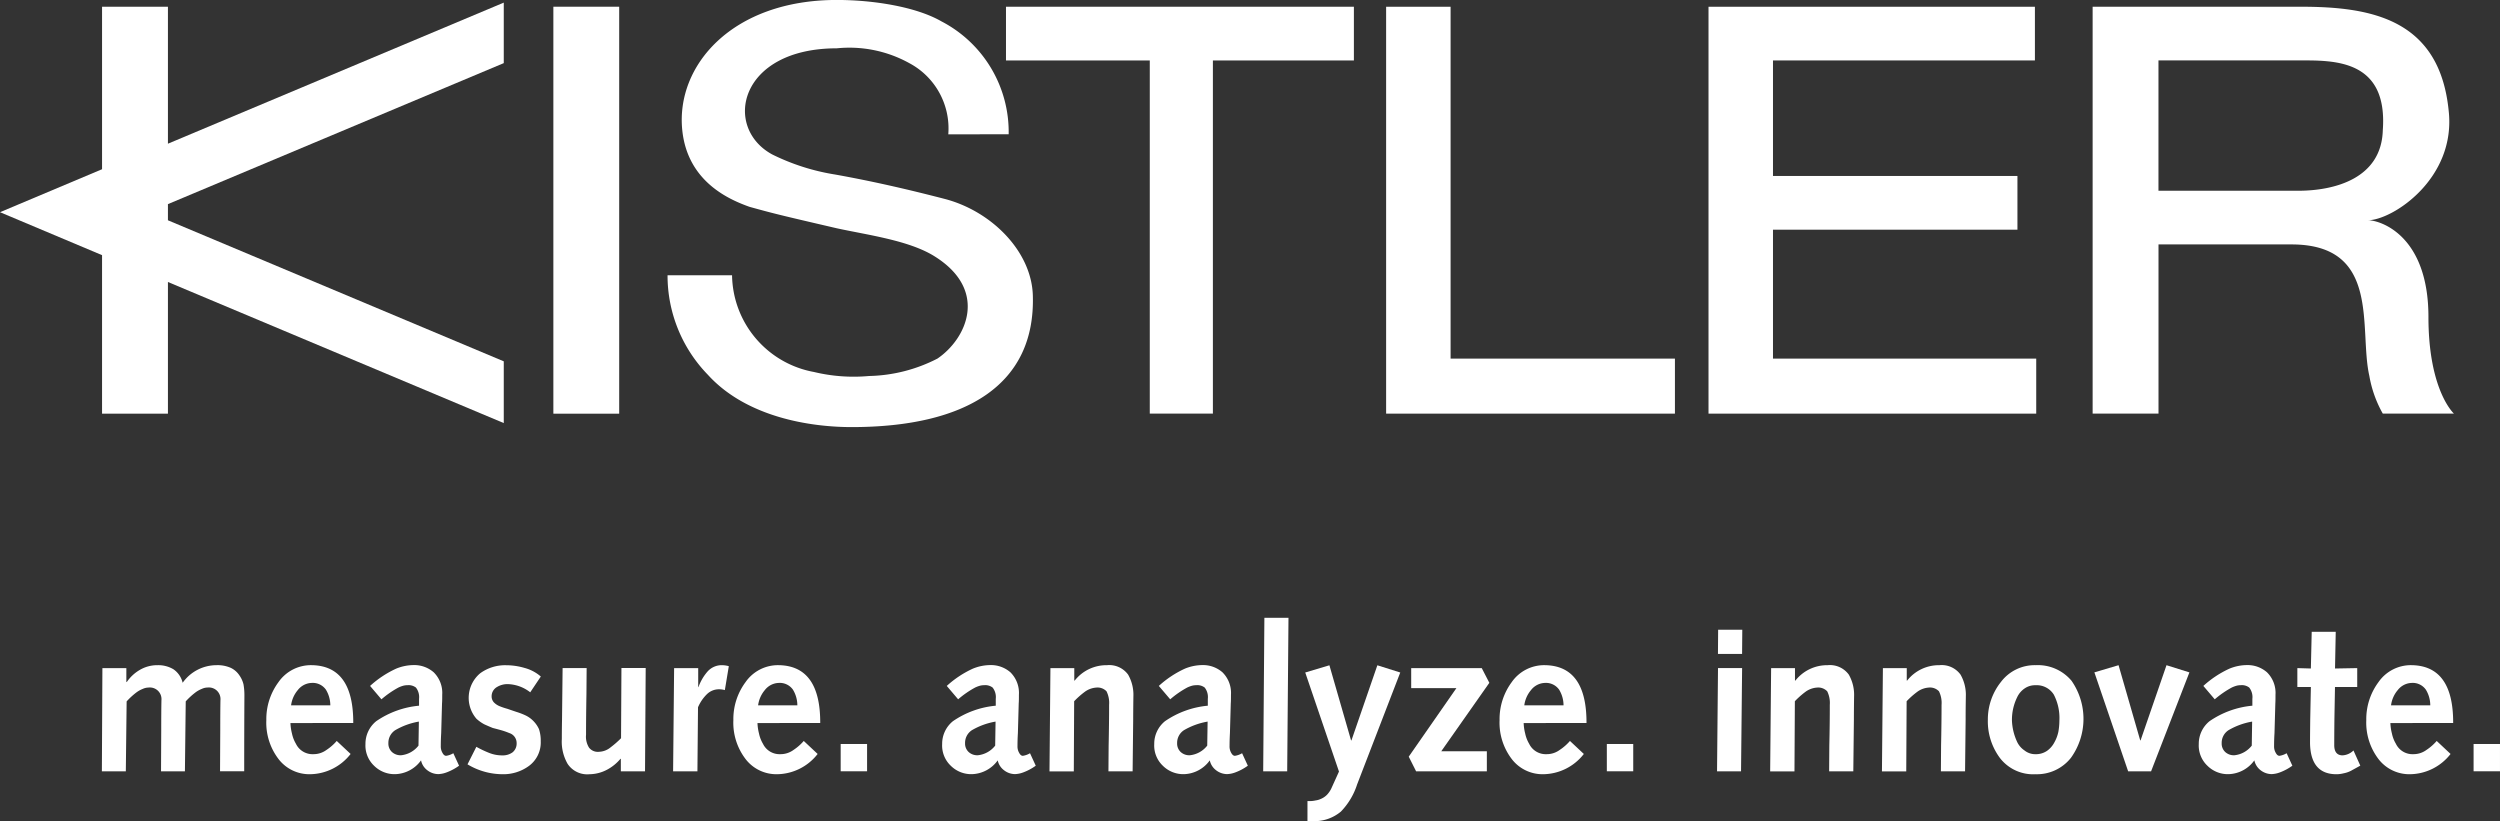 <svg xmlns="http://www.w3.org/2000/svg" width="193.547" height="63.563" viewBox="0 0 193.547 63.563"><rect x="0" y="0" width="193.547" height="63.563" fill="#333333" stroke="none"/><g id="Logo_Kistler" transform="translate(-1050.724 -3267.659)"><rect id="Rechteck_127" data-name="Rechteck 127" width="5.096" height="31.507" transform="translate(1093.565 3268.179)" fill="#fff"/><path id="Pfad_850" data-name="Pfad 850" d="M1015.618,13.324a5.722,5.722,0,0,0-3.017-5.51,9.579,9.579,0,0,0-5.616-1.148c-7.592,0-8.839,6.136-4.992,8.219a16.974,16.974,0,0,0,4.886,1.555c2.912.524,5.615,1.148,8.423,1.875,3.64.933,6.763,4.054,6.862,7.486.209,6.862-5.09,10.189-14.036,10.189-3.118,0-8.109-.728-11.127-4.055a11.016,11.016,0,0,1-3.117-7.7h4.994a7.728,7.728,0,0,0,6.342,7.489,13.128,13.128,0,0,0,4.261.311,12.107,12.107,0,0,0,5.3-1.35c2.29-1.561,3.949-5.3-.21-7.906-1.973-1.247-5.2-1.659-7.589-2.182-4.473-1.039-4.889-1.143-6.758-1.661-1.456-.525-4.785-1.877-5.2-5.93-.519-4.992,3.851-10.084,11.959-10.084,2.806,0,6.133.52,8.11,1.66a9.65,9.65,0,0,1,5.2,8.739Z" transform="translate(108.521 3264.734)" fill="#fff"/><path id="Pfad_851" data-name="Pfad 851" d="M1033.842,7.656h-11.133V3.5h26.935V7.656h-10.916V35h-4.887Z" transform="translate(105.897 3264.682)" fill="#fff"/><path id="Pfad_852" data-name="Pfad 852" d="M1060.078,3.5V30.74h17.368V35h-22.359V3.5Z" transform="translate(102.949 3264.682)" fill="#fff"/><path id="Pfad_853" data-name="Pfad 853" d="M1082.546,3.5h25.269V7.656h-20.278V16.6h18.926v4.159h-18.926V30.74h20.38V35h-25.371Z" transform="translate(100.449 3264.682)" fill="#fff"/><path id="Pfad_854" data-name="Pfad 854" d="M1141.26,27.519c0-6.344-3.746-7.492-4.679-7.492,1.872,0,6.864-3.22,6.24-8.529-.728-7.068-6.031-8-11.439-8h-16.12V35h5.1V21.9h10.293c6.97,0,5.2,6.545,6.031,10.187A9.042,9.042,0,0,0,1137.727,35h5.509s-1.976-1.771-1.976-7.484m-10.087-9.774h-10.814V7.655h10.71c2.7,0,7.07-.211,6.657,5.407-.105,3.745-3.748,4.683-6.554,4.683" transform="translate(97.471 3264.682)" fill="#fff"/><path id="Pfad_855" data-name="Pfad 855" d="M945.746,59.807H947.6v1.056l.03.03a3.1,3.1,0,0,1,1.014-.948,2.65,2.65,0,0,1,1.362-.364,2.287,2.287,0,0,1,1.241.317,1.756,1.756,0,0,1,.712,1.045,3.214,3.214,0,0,1,2.62-1.363,2.531,2.531,0,0,1,1.109.209,1.669,1.669,0,0,1,.648.557,2.028,2.028,0,0,1,.335.728,4.828,4.828,0,0,1,.069.807q-.016,2.948-.016,5.915h-1.87l.016-3.142q0-1.482.015-2.357a.9.9,0,0,0-.994-.986,1.052,1.052,0,0,0-.438.1,2.126,2.126,0,0,0-.493.272,5.514,5.514,0,0,0-.763.7l-.063,5.415h-1.849l.015-3.142q0-1.482.016-2.357a.9.9,0,0,0-1-.986,1.1,1.1,0,0,0-.438.1,2.146,2.146,0,0,0-.493.272,5.513,5.513,0,0,0-.763.7l-.063,5.415h-1.854Z" transform="translate(112.906 3259.576)" fill="#fff"/><path id="Pfad_856" data-name="Pfad 856" d="M961.578,64.06a3.819,3.819,0,0,0,.119.816,2.616,2.616,0,0,0,.308.794,1.424,1.424,0,0,0,1.353.8,1.688,1.688,0,0,0,1.013-.331,3.772,3.772,0,0,0,.79-.693l1.075,1.008a4.04,4.04,0,0,1-3.15,1.568,3,3,0,0,1-2.421-1.163,4.627,4.627,0,0,1-.954-3.027,4.81,4.81,0,0,1,.937-2.934,3.062,3.062,0,0,1,2.6-1.318q3.21.064,3.193,4.478Zm3.087-1.369a2.347,2.347,0,0,0-.339-1.211,1.242,1.242,0,0,0-1.081-.527,1.421,1.421,0,0,0-1.1.558,2.281,2.281,0,0,0-.518,1.18Z" transform="translate(111.632 3259.576)" fill="#fff"/><path id="Pfad_857" data-name="Pfad 857" d="M968.512,61.186a7.825,7.825,0,0,1,2.025-1.341,3.611,3.611,0,0,1,1.349-.273,2.287,2.287,0,0,1,1.552.559,2.241,2.241,0,0,1,.659,1.742c0,.265,0,.486-.015.666l-.064,2.3c-.021.351-.031.684-.031,1a.968.968,0,0,0,.137.541c.078.144.171.216.277.216a1.5,1.5,0,0,0,.556-.2l.444.966a4.069,4.069,0,0,1-.967.518,2.018,2.018,0,0,1-.644.133,1.412,1.412,0,0,1-.848-.3,1.283,1.283,0,0,1-.485-.765,2.546,2.546,0,0,1-1.98,1.068,2.241,2.241,0,0,1-1.656-.652,2.155,2.155,0,0,1-.666-1.682,2.245,2.245,0,0,1,.833-1.766,6.967,6.967,0,0,1,3.315-1.2v-.528a1.2,1.2,0,0,0-.24-.874.931.931,0,0,0-.647-.186,1.431,1.431,0,0,0-.293.031,2.218,2.218,0,0,0-.422.155,7.35,7.35,0,0,0-1.309.908Zm3.777,2.761a5.464,5.464,0,0,0-1.832.666,1.168,1.168,0,0,0-.528,1,.891.891,0,0,0,.279.691.989.989,0,0,0,.709.249,1.961,1.961,0,0,0,1.343-.746Z" transform="translate(110.863 3259.577)" fill="#fff"/><path id="Pfad_858" data-name="Pfad 858" d="M977.531,65.9a7.885,7.885,0,0,0,.972.464,2.686,2.686,0,0,0,1.034.2,1.289,1.289,0,0,0,.793-.233.864.864,0,0,0,.319-.705.809.809,0,0,0-.565-.79,5.717,5.717,0,0,0-.586-.208c-.222-.063-.453-.124-.694-.186q-.333-.134-.664-.286a2.992,2.992,0,0,1-.6-.426,2.479,2.479,0,0,1,.291-3.525,3.272,3.272,0,0,1,2.018-.62,5.039,5.039,0,0,1,1.419.21,3.131,3.131,0,0,1,1.253.664l-.819,1.222a2.964,2.964,0,0,0-1.763-.635,1.572,1.572,0,0,0-.8.218.823.823,0,0,0-.426.727.682.682,0,0,0,.172.465,1.3,1.3,0,0,0,.448.3,4.993,4.993,0,0,0,.593.2c.222.077.455.157.7.239a5.3,5.3,0,0,1,.71.272,2.1,2.1,0,0,1,.6.426,2.2,2.2,0,0,1,.441.634,2.814,2.814,0,0,1,.138.939,2.254,2.254,0,0,1-.9,1.905,3.34,3.34,0,0,1-2.069.651,5.27,5.27,0,0,1-2.7-.765Z" transform="translate(110.072 3259.576)" fill="#fff"/><path id="Pfad_859" data-name="Pfad 859" d="M991.32,67.82h-1.872v-.967h-.03a3.485,3.485,0,0,1-1.041.844,2.984,2.984,0,0,1-1.348.349,1.825,1.825,0,0,1-1.7-.8,3.437,3.437,0,0,1-.45-1.921q0-.728.015-1.487l.045-4.01H986.8l-.015,2q-.031,1.8-.031,3.161a1.592,1.592,0,0,0,.233,1,.86.86,0,0,0,.777.319,1.478,1.478,0,0,0,.9-.351,7.2,7.2,0,0,0,.8-.7l.03-5.437h1.878Z" transform="translate(109.341 3259.553)" fill="#fff"/><path id="Pfad_860" data-name="Pfad 860" d="M994.435,59.807H996.3v1.454l.015.031a3.759,3.759,0,0,1,.69-1.2,1.47,1.47,0,0,1,1.111-.512,2.05,2.05,0,0,1,.554.078l-.307,1.851a1.687,1.687,0,0,0-.45-.063,1.329,1.329,0,0,0-.922.365,3.127,3.127,0,0,0-.706,1.03L996.24,67.8h-1.883Z" transform="translate(108.478 3259.576)" fill="#fff"/><path id="Pfad_861" data-name="Pfad 861" d="M1001.357,64.06a3.823,3.823,0,0,0,.119.816,2.617,2.617,0,0,0,.308.794,1.425,1.425,0,0,0,1.353.8,1.694,1.694,0,0,0,1.015-.331,3.853,3.853,0,0,0,.788-.693l1.075,1.008a4.04,4.04,0,0,1-3.15,1.568,3,3,0,0,1-2.421-1.163,4.637,4.637,0,0,1-.954-3.027,4.8,4.8,0,0,1,.939-2.934,3.058,3.058,0,0,1,2.593-1.318q3.21.064,3.193,4.478Zm3.087-1.369a2.348,2.348,0,0,0-.339-1.211,1.242,1.242,0,0,0-1.081-.527,1.421,1.421,0,0,0-1.1.558,2.282,2.282,0,0,0-.518,1.18Z" transform="translate(108.01 3259.576)" fill="#fff"/><rect id="Rechteck_128" data-name="Rechteck 128" width="2.044" height="2.113" transform="translate(1115.808 3325.258)" fill="#fff"/><path id="Pfad_862" data-name="Pfad 862" d="M1017.63,61.186a7.826,7.826,0,0,1,2.025-1.341,3.611,3.611,0,0,1,1.349-.273,2.287,2.287,0,0,1,1.552.559,2.241,2.241,0,0,1,.659,1.742c0,.265,0,.486-.015.666l-.064,2.3c-.021.351-.031.684-.031,1a.968.968,0,0,0,.137.541c.078.144.173.216.277.216a1.5,1.5,0,0,0,.556-.2l.444.966a4.052,4.052,0,0,1-.967.518,2.017,2.017,0,0,1-.644.133,1.4,1.4,0,0,1-.846-.3,1.276,1.276,0,0,1-.487-.765,2.546,2.546,0,0,1-1.98,1.068,2.24,2.24,0,0,1-1.656-.652,2.155,2.155,0,0,1-.666-1.682,2.245,2.245,0,0,1,.833-1.766,6.968,6.968,0,0,1,3.317-1.2v-.528a1.2,1.2,0,0,0-.242-.874.931.931,0,0,0-.647-.186,1.432,1.432,0,0,0-.293.031,2.237,2.237,0,0,0-.422.155,7.345,7.345,0,0,0-1.309.908Zm3.777,2.761a5.465,5.465,0,0,0-1.832.666,1.168,1.168,0,0,0-.528,1,.891.891,0,0,0,.279.691.989.989,0,0,0,.709.249,1.961,1.961,0,0,0,1.343-.746Z" transform="translate(106.392 3259.577)" fill="#fff"/><path id="Pfad_863" data-name="Pfad 863" d="M1026.487,59.807h1.847v.967h.031a3.123,3.123,0,0,1,2.5-1.193,1.806,1.806,0,0,1,1.635.729,3.142,3.142,0,0,1,.41,1.68q-.015,1.115-.016,1.8l-.044,4.01h-1.872l.015-2q.037-1.792.037-3.148a2.024,2.024,0,0,0-.2-1.048.961.961,0,0,0-.812-.288,1.69,1.69,0,0,0-.88.334,6.353,6.353,0,0,0-.814.722l-.027,5.43h-1.883Z" transform="translate(105.56 3259.576)" fill="#fff"/><path id="Pfad_864" data-name="Pfad 864" d="M1035.692,61.186a7.81,7.81,0,0,1,2.025-1.341,3.61,3.61,0,0,1,1.349-.273,2.287,2.287,0,0,1,1.552.559,2.247,2.247,0,0,1,.659,1.742c0,.265,0,.486-.015.666l-.065,2.3c-.019.351-.029.684-.029,1a.984.984,0,0,0,.135.541c.08.144.173.216.278.216a1.5,1.5,0,0,0,.557-.2l.445.966a4.086,4.086,0,0,1-.967.518,2.018,2.018,0,0,1-.644.133,1.411,1.411,0,0,1-.848-.3,1.293,1.293,0,0,1-.487-.765,2.543,2.543,0,0,1-1.979,1.068,2.242,2.242,0,0,1-1.656-.652,2.157,2.157,0,0,1-.665-1.682,2.243,2.243,0,0,1,.833-1.766,6.967,6.967,0,0,1,3.315-1.2v-.528a1.2,1.2,0,0,0-.24-.874.931.931,0,0,0-.647-.186,1.425,1.425,0,0,0-.293.031,2.216,2.216,0,0,0-.422.155,7.35,7.35,0,0,0-1.309.908Zm3.777,2.761a5.48,5.48,0,0,0-1.833.666,1.169,1.169,0,0,0-.527,1,.894.894,0,0,0,.278.691.988.988,0,0,0,.708.249,1.964,1.964,0,0,0,1.344-.746Z" transform="translate(104.747 3259.577)" fill="#fff"/><path id="Pfad_865" data-name="Pfad 865" d="M1044.709,55.546h1.866l-.1,11.885h-1.858Z" transform="translate(103.902 3259.943)" fill="#fff"/><path id="Pfad_866" data-name="Pfad 866" d="M1048.371,70.1h.276a1.819,1.819,0,0,0,.337-.046,1.368,1.368,0,0,0,.412-.116,1.454,1.454,0,0,0,.479-.317,1.9,1.9,0,0,0,.381-.582l.554-1.223-2.612-7.669,1.871-.559,1.676,5.813h.031l2.005-5.813,1.773.559-3.338,8.662a5.375,5.375,0,0,1-1.258,2.106,3.189,3.189,0,0,1-2.236.736h-.352Z" transform="translate(103.576 3259.576)" fill="#fff"/><path id="Pfad_867" data-name="Pfad 867" d="M1057.013,66.686l3.69-5.306h-3.5V59.83h5.462l.588,1.139-3.723,5.3h3.53V67.82h-5.477Z" transform="translate(102.774 3259.553)" fill="#fff"/><path id="Pfad_868" data-name="Pfad 868" d="M1066.614,64.06a3.766,3.766,0,0,0,.119.816,2.619,2.619,0,0,0,.308.794,1.424,1.424,0,0,0,1.353.8,1.689,1.689,0,0,0,1.014-.331,3.816,3.816,0,0,0,.79-.693l1.075,1.008a4.04,4.04,0,0,1-3.149,1.568,3,3,0,0,1-2.422-1.163,4.636,4.636,0,0,1-.953-3.027,4.81,4.81,0,0,1,.937-2.934,3.062,3.062,0,0,1,2.6-1.318q3.209.064,3.193,4.478Zm3.087-1.369a2.347,2.347,0,0,0-.339-1.211,1.244,1.244,0,0,0-1.081-.527,1.421,1.421,0,0,0-1.1.558,2.282,2.282,0,0,0-.518,1.18Z" transform="translate(102.07 3259.576)" fill="#fff"/><rect id="Rechteck_129" data-name="Rechteck 129" width="2.044" height="2.113" transform="translate(1175.123 3325.258)" fill="#fff"/><path id="Pfad_869" data-name="Pfad 869" d="M1083.347,59.53h1.866l-.083,7.991h-1.858Zm.01-2.969h1.87l-.016,1.872h-1.868Z" transform="translate(100.383 3259.851)" fill="#fff"/><path id="Pfad_870" data-name="Pfad 870" d="M1087.87,59.807h1.847v.967h.031a3.126,3.126,0,0,1,2.5-1.193,1.806,1.806,0,0,1,1.635.729,3.14,3.14,0,0,1,.41,1.68q-.015,1.115-.015,1.8l-.045,4.01h-1.871l.014-2q.04-1.792.037-3.148a2.037,2.037,0,0,0-.2-1.048.966.966,0,0,0-.814-.288,1.694,1.694,0,0,0-.879.334,6.285,6.285,0,0,0-.812.722l-.03,5.43h-1.882Z" transform="translate(99.972 3259.576)" fill="#fff"/><path id="Pfad_871" data-name="Pfad 871" d="M1097.391,59.807h1.847v.967h.029a3.124,3.124,0,0,1,2.5-1.193,1.8,1.8,0,0,1,1.633.729,3.14,3.14,0,0,1,.412,1.68q-.018,1.115-.016,1.8l-.044,4.01h-1.871l.014-2q.037-1.792.037-3.148a2.024,2.024,0,0,0-.2-1.048.959.959,0,0,0-.812-.288,1.687,1.687,0,0,0-.879.334,6.352,6.352,0,0,0-.813.722l-.029,5.43h-1.882Z" transform="translate(99.105 3259.576)" fill="#fff"/><path id="Pfad_872" data-name="Pfad 872" d="M1106.337,63.8a4.647,4.647,0,0,1,1.013-2.92,3.272,3.272,0,0,1,2.685-1.3,3.4,3.4,0,0,1,2.781,1.209,5.165,5.165,0,0,1-.045,5.962,3.354,3.354,0,0,1-2.737,1.272,3.248,3.248,0,0,1-2.773-1.272,4.752,4.752,0,0,1-.924-2.949m1.865.061a4.29,4.29,0,0,0,.4,1.652,1.633,1.633,0,0,0,.574.668,1.324,1.324,0,0,0,.859.288,1.513,1.513,0,0,0,.882-.258,1.846,1.846,0,0,0,.559-.635,2.9,2.9,0,0,0,.323-.854,5.167,5.167,0,0,0,.077-.862,3.942,3.942,0,0,0-.431-2,1.562,1.562,0,0,0-1.41-.73,1.426,1.426,0,0,0-.859.255,1.682,1.682,0,0,0-.574.684,3.977,3.977,0,0,0-.4,1.792" transform="translate(98.284 3259.576)" fill="#fff"/><path id="Pfad_873" data-name="Pfad 873" d="M1115.412,60.136l1.871-.554,1.677,5.82h.028l2.007-5.82,1.773.557L1119.8,67.8h-1.774Z" transform="translate(97.457 3259.576)" fill="#fff"/><path id="Pfad_874" data-name="Pfad 874" d="M1124.657,61.186a7.8,7.8,0,0,1,2.027-1.341,3.6,3.6,0,0,1,1.348-.273,2.283,2.283,0,0,1,1.551.559,2.241,2.241,0,0,1,.659,1.742c0,.265,0,.486-.012.666l-.065,2.3c-.022.351-.032.684-.032,1a.961.961,0,0,0,.138.541c.079.144.172.216.278.216a1.506,1.506,0,0,0,.555-.2l.444.966a4.119,4.119,0,0,1-.965.518,2.028,2.028,0,0,1-.646.133,1.418,1.418,0,0,1-.848-.3,1.3,1.3,0,0,1-.484-.765,2.544,2.544,0,0,1-1.978,1.068,2.239,2.239,0,0,1-1.657-.652,2.159,2.159,0,0,1-.668-1.682,2.253,2.253,0,0,1,.833-1.766,6.972,6.972,0,0,1,3.317-1.2v-.528a1.2,1.2,0,0,0-.242-.874.929.929,0,0,0-.646-.186,1.433,1.433,0,0,0-.294.031,2.228,2.228,0,0,0-.421.155,7.442,7.442,0,0,0-1.31.908Zm3.777,2.761a5.435,5.435,0,0,0-1.83.666,1.165,1.165,0,0,0-.528,1,.89.89,0,0,0,.277.691.987.987,0,0,0,.71.249,1.96,1.96,0,0,0,1.342-.746Z" transform="translate(96.648 3259.577)" fill="#fff"/><path id="Pfad_875" data-name="Pfad 875" d="M1137.572,67.1l-.631.347a2.066,2.066,0,0,1-.674.248,2.341,2.341,0,0,1-.487.069q-2.055.031-2.1-2.4c0-.474.007-1.11.016-1.91l.049-2.445h-1.047V59.548l1.047.031.065-2.844h1.86l-.055,2.844,1.719-.031v1.461h-1.722l-.042,2.345q-.015,1.207-.015,2.112c-.012.547.2.826.627.837a1.3,1.3,0,0,0,.861-.379Z" transform="translate(95.884 3259.835)" fill="#fff"/><path id="Pfad_876" data-name="Pfad 876" d="M1140.436,64.06a3.768,3.768,0,0,0,.12.816,2.574,2.574,0,0,0,.309.794,1.423,1.423,0,0,0,1.353.8,1.7,1.7,0,0,0,1.015-.331,3.853,3.853,0,0,0,.788-.693l1.074,1.008a4.038,4.038,0,0,1-3.149,1.568,3.007,3.007,0,0,1-2.423-1.163,4.656,4.656,0,0,1-.953-3.027,4.807,4.807,0,0,1,.94-2.934,3.055,3.055,0,0,1,2.593-1.318q3.211.064,3.193,4.478Zm3.088-1.369a2.322,2.322,0,0,0-.34-1.211,1.241,1.241,0,0,0-1.08-.527,1.423,1.423,0,0,0-1.1.558,2.266,2.266,0,0,0-.518,1.18Z" transform="translate(95.349 3259.576)" fill="#fff"/><rect id="Rechteck_130" data-name="Rechteck 130" width="2.044" height="2.113" transform="translate(1242.226 3325.258)" fill="#fff"/><path id="Pfad_877" data-name="Pfad 877" d="M944.928,22.7l-7.9-3.326,7.9-3.327V3.465h5.1V14.071l26-10.922V7.833l-26,10.916V20l26,10.92V35.7l-26-10.922V34.972h-5.1Z" transform="translate(113.697 3264.713)" fill="#fff"/></g></svg>